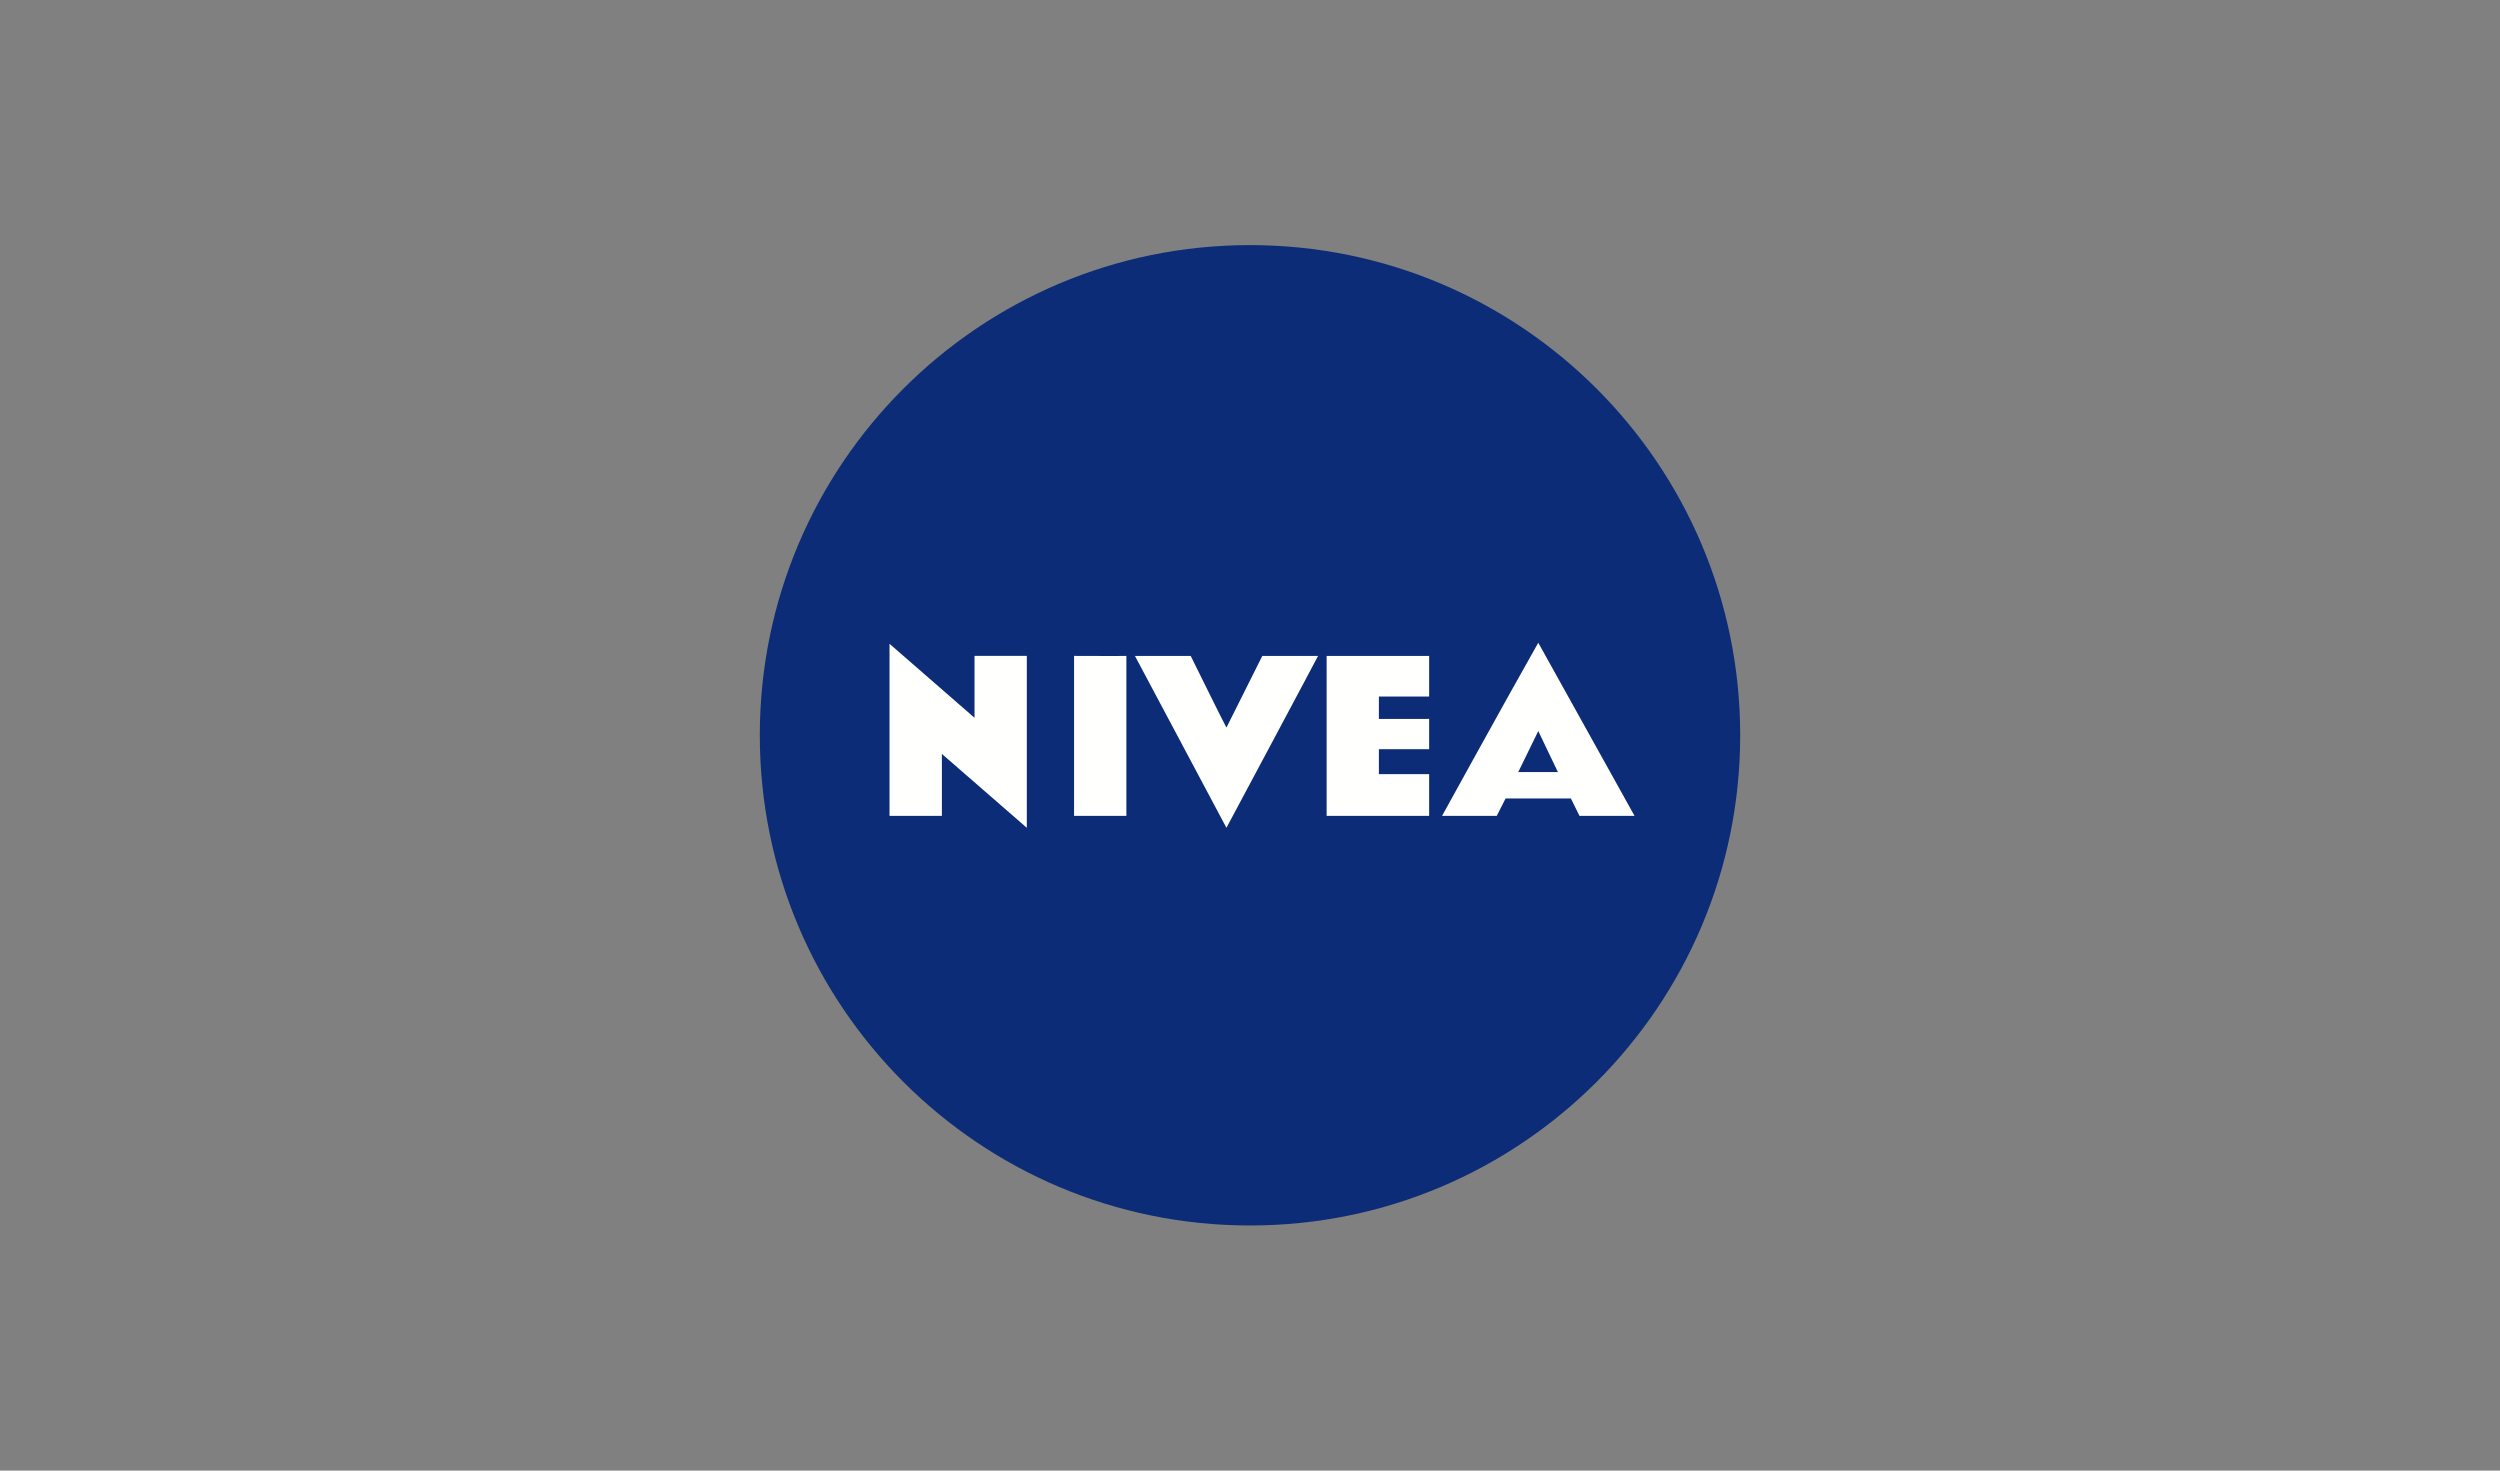 <?xml version="1.0" encoding="UTF-8"?>
<!DOCTYPE svg PUBLIC "-//W3C//DTD SVG 1.1//EN" "http://www.w3.org/Graphics/SVG/1.1/DTD/svg11.dtd">
<svg version="1.1" xmlns="http://www.w3.org/2000/svg" xmlns:xlink="http://www.w3.org/1999/xlink" x="0" y="0" width="204" height="120" viewBox="0, 0, 204, 120">
  <rect x="0" y="0" width="204" height="120" fill="#808080" stroke="none"/>
  <g id="Layer_1">
    <path d="M142,59.998 C142,82.092 124.091,100 102,100 C79.908,100 62,82.092 62,59.998 C62,37.908 79.908,20 102,20 C124.091,20 142,37.908 142,59.998" fill="#0D2C77"/>
    <path d="M116.618,56.836 L112.517,56.836 L112.517,58.667 L116.618,58.662 L116.618,61.136 L112.517,61.136 L112.517,63.167 L116.618,63.167 L116.618,66.576 L108.253,66.576 L108.253,53.522 L116.618,53.522 L116.618,56.836 M123.889,62.998 L127.125,62.998 C127.125,63.008 125.523,59.651 125.523,59.651 C125.523,59.651 123.889,63.008 123.889,62.998 M125.523,52.447 L133.379,66.576 L128.887,66.576 L128.185,65.155 L122.856,65.155 L122.133,66.576 L117.671,66.576 C117.671,66.576 122.878,57.116 125.523,52.447 z M100.077,59.372 C99.844,58.964 97.162,53.522 97.162,53.522 L92.61,53.522 L100.077,67.548 C100.077,67.548 107.571,53.522 107.554,53.522 L103.005,53.522 L100.077,59.372 M91.912,66.576 L91.912,53.521 C91.912,53.538 87.643,53.521 87.643,53.521 L87.643,66.576 L91.912,66.576 M79.521,58.573 L72.585,52.533 L72.585,66.576 L76.857,66.576 L76.857,61.519 L83.788,67.548 L83.788,53.521 L79.521,53.521 L79.521,58.573" fill="#FFFFFE"/>
  </g>
</svg>
